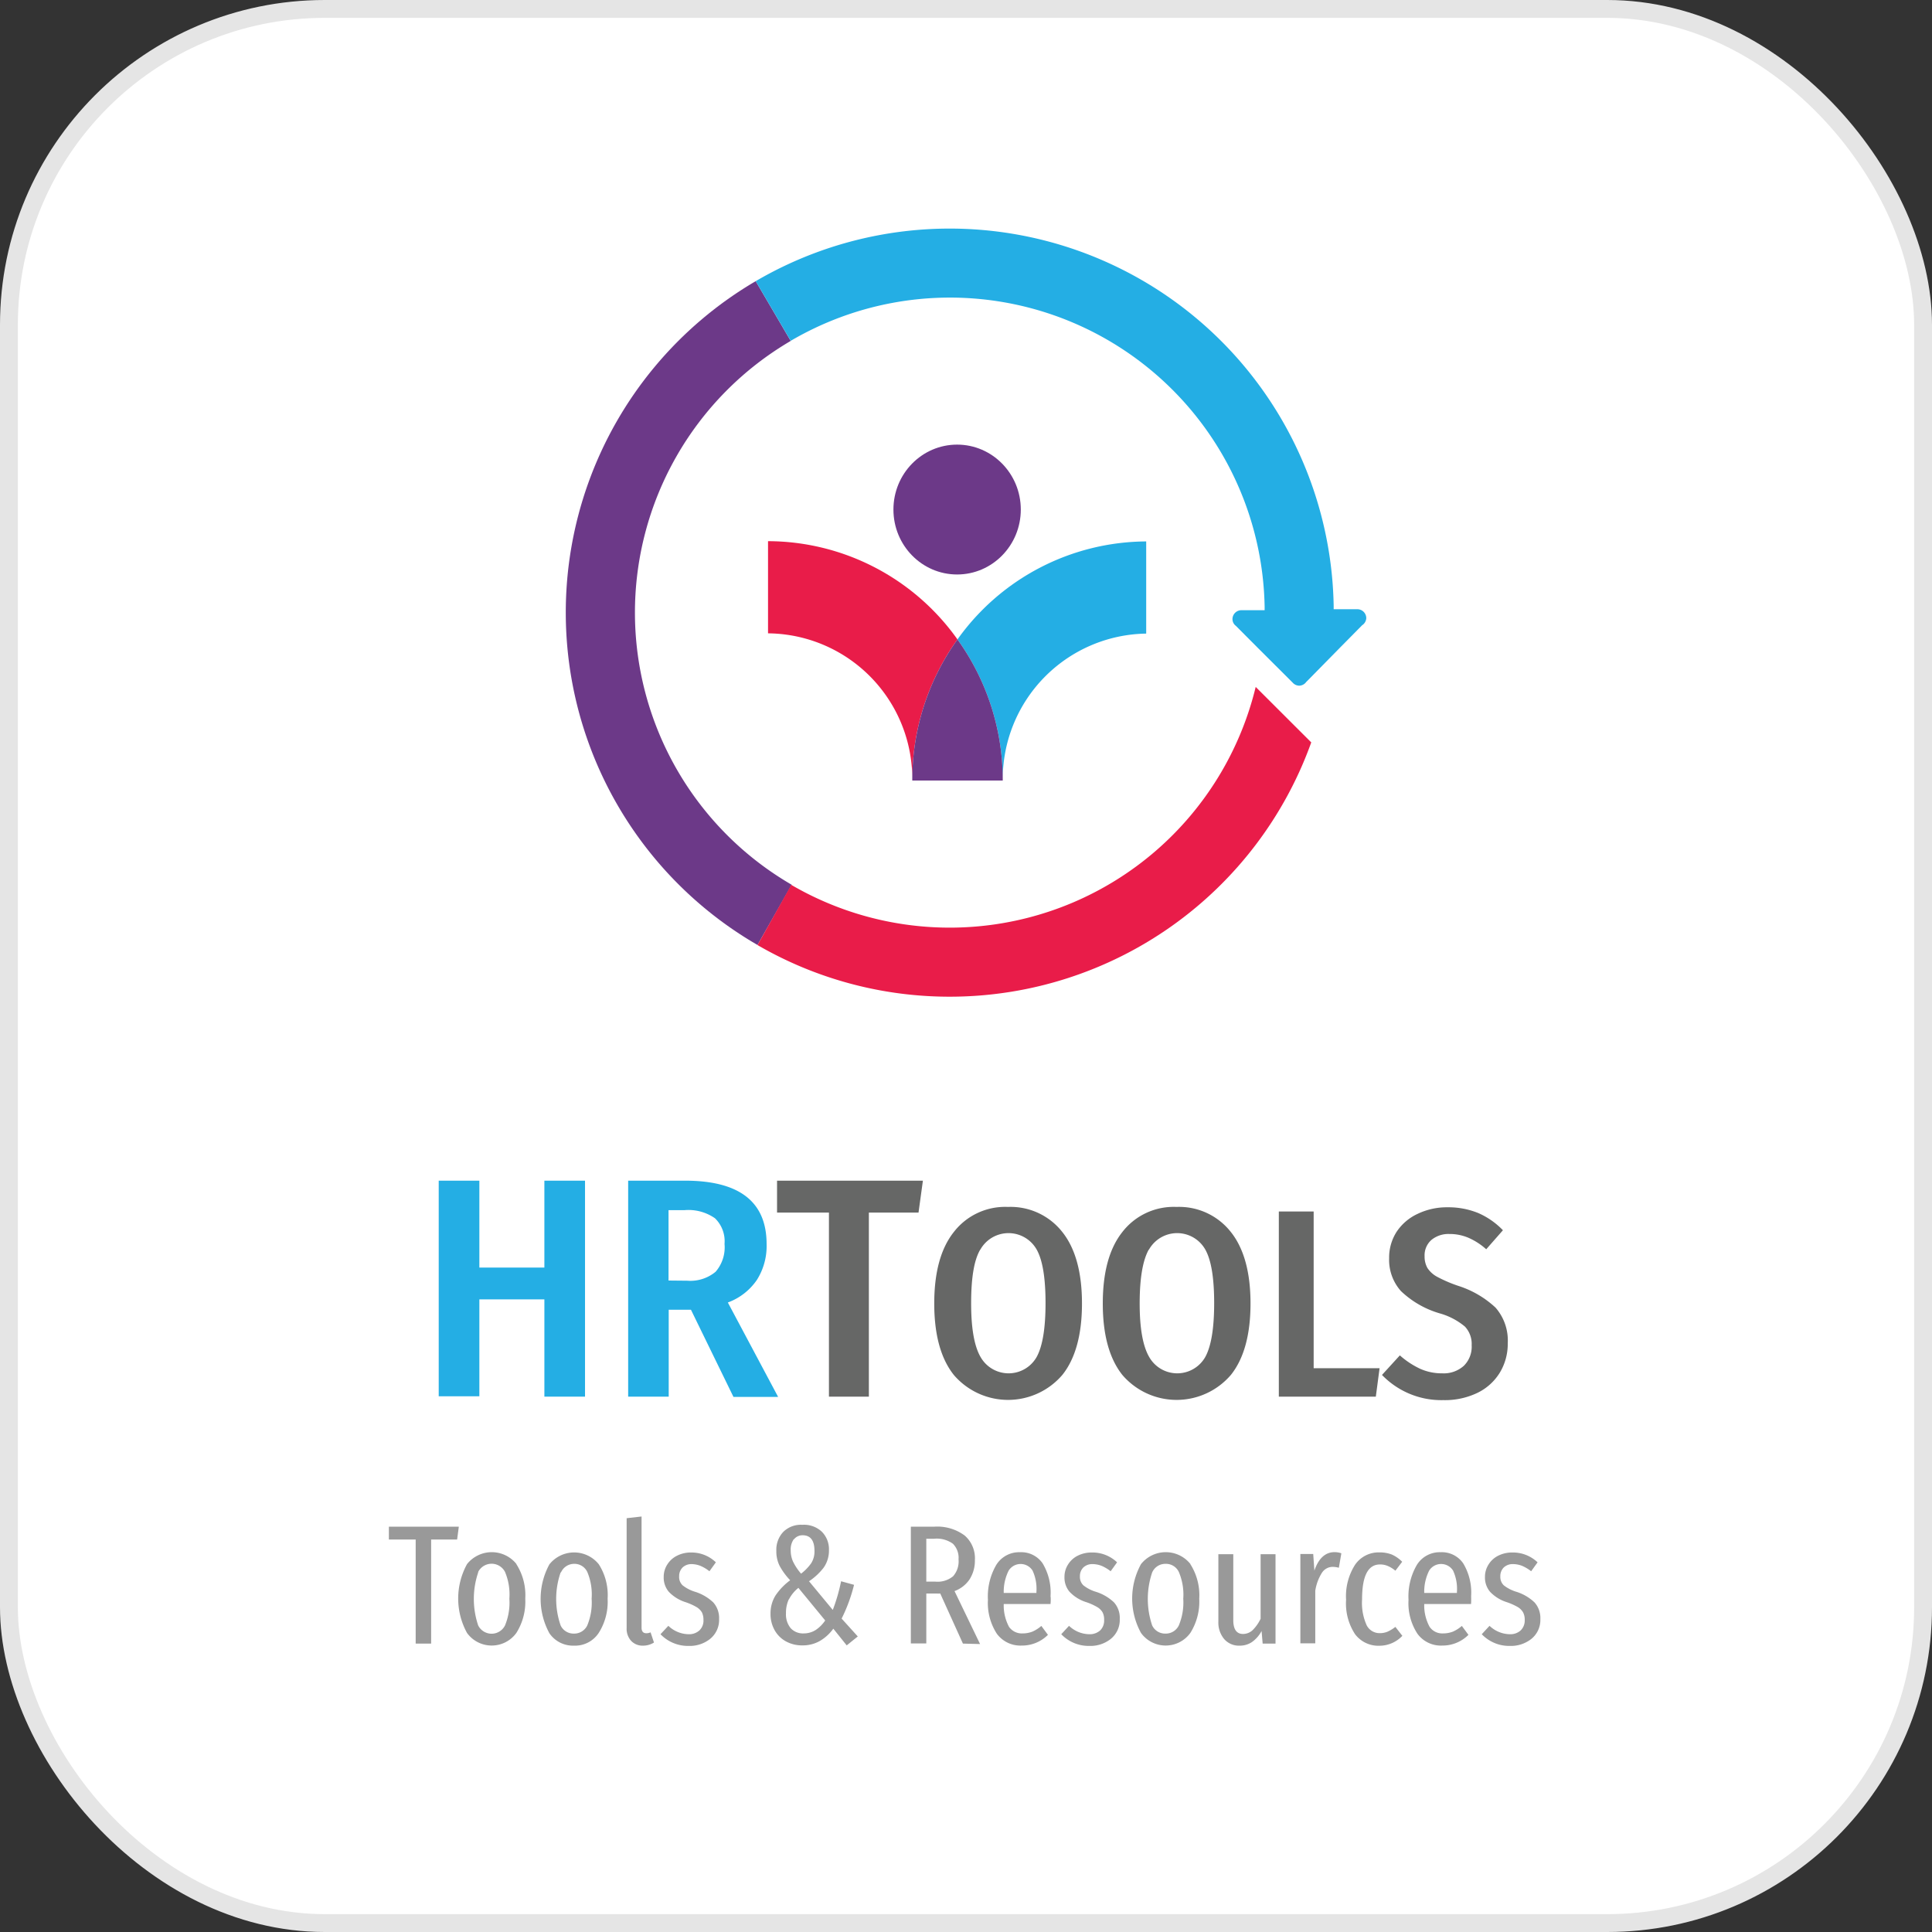 <svg id="HRTools" xmlns="http://www.w3.org/2000/svg" viewBox="0 0 216.31 216.31"><rect x="0" y="0" width="216.31" height="216.31" fill="#333333" stroke="none"/><defs><style>.cls-1{fill:#fff;stroke:#e5e5e5;stroke-miterlimit:10;stroke-width:2px;}.cls-2{fill:#24aee4;}.cls-3{fill:#666766;}.cls-4{fill:#999;}.cls-5{fill:#6c3988;}.cls-6{fill:#e91c49;}</style></defs><rect class="cls-1" x="1" y="1" width="214.31" height="214.31" rx="35.36"/><path class="cls-2" d="M107.14,212.89V202H99.86v10.85H95.31V188.71h4.55v9.73h7.28v-9.73h4.55v24.18Z" transform="translate(-46.19 -56.52)"/><path class="cls-2" d="M123.55,203.16h-2.49v9.73h-4.54V188.71h6.37q9.13,0,9.13,7.1a7.1,7.1,0,0,1-1.08,4,6.76,6.76,0,0,1-3.26,2.54l5.63,10.57h-5Zm-.42-3.25a4.43,4.43,0,0,0,3.18-1,4.18,4.18,0,0,0,1-3.12,3.58,3.58,0,0,0-1.07-2.87,5.19,5.19,0,0,0-3.41-.91h-1.79v7.88Z" transform="translate(-46.19 -56.52)"/><path class="cls-3" d="M149.52,188.71l-.49,3.57h-5.56v20.61H139V192.28h-5.81v-3.57Z" transform="translate(-46.19 -56.52)"/><path class="cls-3" d="M165.13,194.46c1.46,1.83,2.2,4.51,2.2,8s-.74,6.18-2.2,8a8,8,0,0,1-12.15,0q-2.19-2.76-2.19-8t2.19-8a7.26,7.26,0,0,1,6.06-2.81A7.36,7.36,0,0,1,165.13,194.46Zm-9.21,2c-.7,1.22-1,3.23-1,6s.35,4.78,1.06,6a3.61,3.61,0,0,0,6.27,0q1-1.81,1-6.05t-1-6a3.62,3.62,0,0,0-6.29,0Z" transform="translate(-46.19 -56.52)"/><path class="cls-3" d="M184,194.46c1.46,1.83,2.2,4.51,2.2,8s-.74,6.18-2.2,8a8,8,0,0,1-12.15,0q-2.19-2.76-2.19-8t2.19-8a7.26,7.26,0,0,1,6.06-2.81A7.36,7.36,0,0,1,184,194.46Zm-9.21,2q-1,1.83-1,6t1.07,6a3.61,3.61,0,0,0,6.27,0q1-1.81,1-6.05t-1-6a3.62,3.62,0,0,0-6.29,0Z" transform="translate(-46.19 -56.52)"/><path class="cls-3" d="M193.27,192.16v17.55h7.38l-.42,3.18H189.37V192.16Z" transform="translate(-46.19 -56.52)"/><path class="cls-3" d="M211.71,192.34a8.58,8.58,0,0,1,2.75,1.92l-1.87,2.13a7.43,7.43,0,0,0-2-1.29,5.36,5.36,0,0,0-2.13-.42,3,3,0,0,0-2,.66,2.29,2.29,0,0,0-.77,1.83,2.58,2.58,0,0,0,.32,1.32,3,3,0,0,0,1.12,1,15.31,15.31,0,0,0,2.34,1,11,11,0,0,1,4.16,2.43,5.59,5.59,0,0,1,1.37,4,6.2,6.2,0,0,1-.88,3.27,6,6,0,0,1-2.5,2.27,8.41,8.41,0,0,1-3.83.82,9.22,9.22,0,0,1-6.87-2.82l2-2.19a9.46,9.46,0,0,0,2.27,1.5,5.93,5.93,0,0,0,2.47.51,3.36,3.36,0,0,0,2.42-.84,3,3,0,0,0,.88-2.31,2.84,2.84,0,0,0-.75-2.08,7.6,7.6,0,0,0-2.85-1.49,10.55,10.55,0,0,1-4.32-2.49,5.25,5.25,0,0,1-1.32-3.69,5.32,5.32,0,0,1,.84-2.95,5.69,5.69,0,0,1,2.34-2,7.55,7.55,0,0,1,3.37-.74A8.83,8.83,0,0,1,211.71,192.34Z" transform="translate(-46.19 -56.52)"/><path class="cls-4" d="M97.56,227.45l-.19,1.44H94.46v11.65H92.73V228.89h-3v-1.44Z" transform="translate(-46.19 -56.52)"/><path class="cls-4" d="M104,231.64a6.47,6.47,0,0,1,1,3.88,6.57,6.57,0,0,1-1,3.83,3.41,3.41,0,0,1-5.52,0,8,8,0,0,1,0-7.71,3.54,3.54,0,0,1,5.54,0Zm-4.27.93a9.25,9.25,0,0,0,0,5.94,1.68,1.68,0,0,0,3,0,6.68,6.68,0,0,0,.49-3,6.48,6.48,0,0,0-.49-3,1.69,1.69,0,0,0-3,0Z" transform="translate(-46.19 -56.52)"/><path class="cls-4" d="M113.22,231.64a6.4,6.4,0,0,1,1,3.88,6.49,6.49,0,0,1-1,3.83,3.17,3.17,0,0,1-2.76,1.42,3.21,3.21,0,0,1-2.76-1.39,8.07,8.07,0,0,1,0-7.71,3.54,3.54,0,0,1,5.54,0Zm-4.26.93a9.07,9.07,0,0,0,0,5.94,1.6,1.6,0,0,0,1.48.91,1.62,1.62,0,0,0,1.5-.91,6.68,6.68,0,0,0,.49-3,6.48,6.48,0,0,0-.49-3,1.59,1.59,0,0,0-1.48-.9A1.61,1.61,0,0,0,109,232.57Z" transform="translate(-46.19 -56.52)"/><path class="cls-4" d="M116.85,240.23a2,2,0,0,1-.5-1.44V226.5l1.67-.19v12.44c0,.42.18.63.53.63a1.12,1.12,0,0,0,.48-.1l.38,1.14a2.28,2.28,0,0,1-1.22.35A1.75,1.75,0,0,1,116.85,240.23Z" transform="translate(-46.19 -56.52)"/><path class="cls-4" d="M126.34,231.44l-.72,1a4.28,4.28,0,0,0-1-.6,2.79,2.79,0,0,0-1-.2,1.43,1.43,0,0,0-1,.37,1.35,1.35,0,0,0-.39,1,1.27,1.27,0,0,0,.38,1,4.22,4.22,0,0,0,1.44.74,5.23,5.23,0,0,1,2,1.18,2.62,2.62,0,0,1,.65,1.86,2.72,2.72,0,0,1-1,2.22,3.65,3.65,0,0,1-2.38.79,4.27,4.27,0,0,1-3.18-1.31l.88-.94a3.35,3.35,0,0,0,2.26.94,1.71,1.71,0,0,0,1.21-.42,1.5,1.5,0,0,0,.46-1.18,1.87,1.87,0,0,0-.17-.84,1.74,1.74,0,0,0-.59-.59,6.63,6.63,0,0,0-1.22-.55,4.46,4.46,0,0,1-1.9-1.17,2.46,2.46,0,0,1-.57-1.66,2.55,2.55,0,0,1,.39-1.38,2.71,2.71,0,0,1,1.1-1,3.42,3.42,0,0,1,1.59-.36A3.94,3.94,0,0,1,126.34,231.44Z" transform="translate(-46.19 -56.52)"/><path class="cls-4" d="M138.19,228a2.77,2.77,0,0,1,.81,2.07,3.31,3.31,0,0,1-.58,1.95,6.87,6.87,0,0,1-1.65,1.54l2.66,3.21a20.3,20.3,0,0,0,.93-3.21l1.45.4a18.16,18.16,0,0,1-1.39,3.78l1.81,2-1.24,1-1.5-1.87a4.93,4.93,0,0,1-1.55,1.4,3.89,3.89,0,0,1-1.91.47,3.75,3.75,0,0,1-1.85-.45,3.22,3.22,0,0,1-1.26-1.25,3.67,3.67,0,0,1-.46-1.86,3.78,3.78,0,0,1,.54-2,6.83,6.83,0,0,1,1.66-1.73,7.47,7.47,0,0,1-1.18-1.61,3.59,3.59,0,0,1-.37-1.68,2.92,2.92,0,0,1,.76-2.11,2.8,2.8,0,0,1,2.16-.81A2.91,2.91,0,0,1,138.19,228Zm-3.68,7.57a3.6,3.6,0,0,0-.32,1.57,2.43,2.43,0,0,0,.53,1.68,1.87,1.87,0,0,0,1.43.58,2.53,2.53,0,0,0,1.33-.36,3.91,3.91,0,0,0,1.1-1.09l-3-3.65A4,4,0,0,0,134.51,235.61Zm.56-6.73a2,2,0,0,0-.35,1.27,3,3,0,0,0,.27,1.27,6.24,6.24,0,0,0,.89,1.33,5.36,5.36,0,0,0,1.14-1.18,2.45,2.45,0,0,0,.36-1.37c0-1.16-.44-1.75-1.33-1.75A1.22,1.22,0,0,0,135.07,228.88Z" transform="translate(-46.19 -56.52)"/><path class="cls-4" d="M154,240.54l-2.54-5.61a2.13,2.13,0,0,1-.4,0H149.9v5.59h-1.73V227.45h2.62a5.13,5.13,0,0,1,3.42,1,3.37,3.37,0,0,1,1.13,2.73,3.88,3.88,0,0,1-.59,2.16,3.45,3.45,0,0,1-1.69,1.32l2.86,5.93ZM152.9,233a2.51,2.51,0,0,0,.61-1.89,2.23,2.23,0,0,0-.63-1.75,3.09,3.09,0,0,0-2.1-.56h-.88v4.8h1A2.72,2.72,0,0,0,152.9,233Z" transform="translate(-46.19 -56.52)"/><path class="cls-4" d="M163.81,236.11h-5.24a5.08,5.08,0,0,0,.59,2.55,1.74,1.74,0,0,0,1.5.74,3.06,3.06,0,0,0,1.12-.2,3.88,3.88,0,0,0,1-.64l.74,1a4.1,4.1,0,0,1-2.94,1.2,3.28,3.28,0,0,1-2.78-1.32,6.34,6.34,0,0,1-1-3.81,7,7,0,0,1,.94-3.91,3,3,0,0,1,2.65-1.41,2.9,2.9,0,0,1,2.53,1.24,6.34,6.34,0,0,1,.89,3.68C163.85,235.52,163.83,235.81,163.81,236.11Zm-1.58-1.37a4.87,4.87,0,0,0-.43-2.37,1.58,1.58,0,0,0-2.68,0,5.28,5.28,0,0,0-.55,2.5h3.66Z" transform="translate(-46.19 -56.52)"/><path class="cls-4" d="M171.26,231.44l-.72,1a4.48,4.48,0,0,0-1-.6,2.84,2.84,0,0,0-1-.2,1.45,1.45,0,0,0-1.05.37,1.35,1.35,0,0,0-.39,1,1.3,1.3,0,0,0,.38,1,4.22,4.22,0,0,0,1.44.74,5.2,5.2,0,0,1,2,1.18,2.61,2.61,0,0,1,.64,1.86,2.72,2.72,0,0,1-1,2.22,3.63,3.63,0,0,1-2.38.79,4.25,4.25,0,0,1-3.17-1.31l.87-.94a3.35,3.35,0,0,0,2.26.94,1.74,1.74,0,0,0,1.22-.42,1.53,1.53,0,0,0,.45-1.18,1.75,1.75,0,0,0-.17-.84,1.65,1.65,0,0,0-.59-.59,6.48,6.48,0,0,0-1.21-.55,4.4,4.4,0,0,1-1.9-1.17,2.46,2.46,0,0,1-.57-1.66,2.55,2.55,0,0,1,.39-1.38,2.68,2.68,0,0,1,1.09-1,3.46,3.46,0,0,1,1.6-.36A4,4,0,0,1,171.26,231.44Z" transform="translate(-46.19 -56.52)"/><path class="cls-4" d="M179.46,231.64a6.48,6.48,0,0,1,1,3.88,6.57,6.57,0,0,1-1,3.83,3.41,3.41,0,0,1-5.52,0,8,8,0,0,1,0-7.71,3.54,3.54,0,0,1,5.54,0Zm-4.27.93a9.25,9.25,0,0,0,0,5.94,1.6,1.6,0,0,0,1.48.91,1.62,1.62,0,0,0,1.5-.91,6.65,6.65,0,0,0,.5-3,6.46,6.46,0,0,0-.5-3,1.59,1.59,0,0,0-1.48-.9A1.61,1.61,0,0,0,175.19,232.57Z" transform="translate(-46.19 -56.52)"/><path class="cls-4" d="M189,240.54h-1.44l-.12-1.41a3.55,3.55,0,0,1-1.07,1.23,2.42,2.42,0,0,1-1.39.41,2.18,2.18,0,0,1-1.73-.74,2.86,2.86,0,0,1-.65-1.94v-7.56h1.67v7.39c0,1,.36,1.54,1.08,1.54a1.57,1.57,0,0,0,1.11-.45,4.55,4.55,0,0,0,.87-1.25v-7.23H189Z" transform="translate(-46.19 -56.52)"/><path class="cls-4" d="M196.37,230.43l-.28,1.62a2.54,2.54,0,0,0-.68-.1,1.43,1.43,0,0,0-1.22.67,5.28,5.28,0,0,0-.74,2v5.89h-1.67v-10h1.44l.13,1.86c.47-1.38,1.23-2.07,2.26-2.07A2.25,2.25,0,0,1,196.37,230.43Z" transform="translate(-46.19 -56.52)"/><path class="cls-4" d="M202,230.56a3.77,3.77,0,0,1,1.18.82l-.76,1a3.36,3.36,0,0,0-.85-.53,2.13,2.13,0,0,0-.88-.17c-1.34,0-2,1.3-2,3.91a6.09,6.09,0,0,0,.52,2.91,1.62,1.62,0,0,0,1.48.87,2.16,2.16,0,0,0,.86-.17,4.32,4.32,0,0,0,.87-.53l.78,1a3.55,3.55,0,0,1-2.53,1.11,3.27,3.27,0,0,1-2.77-1.3,6.26,6.26,0,0,1-1-3.85,6.54,6.54,0,0,1,1-3.91,3.19,3.19,0,0,1,2.73-1.39A3.72,3.72,0,0,1,202,230.56Z" transform="translate(-46.19 -56.52)"/><path class="cls-4" d="M210.89,236.11h-5.24a5,5,0,0,0,.6,2.55,1.71,1.71,0,0,0,1.49.74,3.06,3.06,0,0,0,1.12-.2,3.88,3.88,0,0,0,1-.64l.74,1a4.1,4.1,0,0,1-2.94,1.2,3.25,3.25,0,0,1-2.77-1.32,6.27,6.27,0,0,1-1-3.81,7,7,0,0,1,.94-3.91,3,3,0,0,1,2.65-1.41,2.9,2.9,0,0,1,2.53,1.24,6.34,6.34,0,0,1,.89,3.68A8.71,8.71,0,0,1,210.89,236.11Zm-1.58-1.37a4.87,4.87,0,0,0-.43-2.37,1.58,1.58,0,0,0-2.68,0,5.28,5.28,0,0,0-.55,2.5h3.66Z" transform="translate(-46.19 -56.52)"/><path class="cls-4" d="M218.34,231.44l-.72,1a4.48,4.48,0,0,0-1-.6,2.83,2.83,0,0,0-1-.2,1.46,1.46,0,0,0-1.06.37,1.35,1.35,0,0,0-.39,1,1.3,1.3,0,0,0,.38,1,4.29,4.29,0,0,0,1.45.74,5.23,5.23,0,0,1,2,1.18,2.62,2.62,0,0,1,.65,1.86,2.72,2.72,0,0,1-1,2.22,3.68,3.68,0,0,1-2.39.79,4.25,4.25,0,0,1-3.17-1.31l.87-.94a3.37,3.37,0,0,0,2.26.94,1.72,1.72,0,0,0,1.22-.42,1.54,1.54,0,0,0,.46-1.18,1.74,1.74,0,0,0-.18-.84,1.7,1.7,0,0,0-.58-.59,7,7,0,0,0-1.22-.55,4.4,4.4,0,0,1-1.9-1.17,2.46,2.46,0,0,1-.57-1.66,2.55,2.55,0,0,1,.39-1.38,2.68,2.68,0,0,1,1.09-1,3.46,3.46,0,0,1,1.6-.36A4,4,0,0,1,218.34,231.44Z" transform="translate(-46.19 -56.52)"/><path class="cls-5" d="M117.28,125.37a35.25,35.25,0,0,1,17.44-30.68L130.8,88a43,43,0,0,0,.2,74.32l3.83-6.74A35.24,35.24,0,0,1,117.28,125.37Z" transform="translate(-46.19 -56.52)"/><path class="cls-6" d="M152.86,168.11A43,43,0,0,0,193,139.64l-6.22-6.21a35.25,35.25,0,0,1-52,22.16L131,162.33A42.85,42.85,0,0,0,152.86,168.11Z" transform="translate(-46.19 -56.52)"/><path class="cls-2" d="M199.16,125.73a1,1,0,0,0-1-1l-2.65,0c0-.13,0-.26,0-.39A43,43,0,0,0,130.8,88l3.92,6.68a35.24,35.24,0,0,1,53.06,29.76c0,.13,0,.26,0,.4h-2.6a1,1,0,0,0-1,1,.94.94,0,0,0,.38.75h0l2.49,2.5,3.49,3.48.38.38h0a1,1,0,0,0,.73.34,1,1,0,0,0,.79-.42h0l.31-.31,3.48-3.54,2.47-2.5h0A1,1,0,0,0,199.16,125.73Z" transform="translate(-46.19 -56.52)"/><path class="cls-6" d="M148.33,143.91a27,27,0,0,1,5.06-15.8,26.09,26.09,0,0,0-21.21-11v10.32A16.3,16.3,0,0,1,148.33,143.91Z" transform="translate(-46.19 -56.52)"/><path class="cls-2" d="M153.39,128.11a27,27,0,0,1,5.07,15.8,16.3,16.3,0,0,1,16.06-16.45V117.14A26.1,26.1,0,0,0,153.39,128.11Z" transform="translate(-46.19 -56.52)"/><path class="cls-5" d="M158.46,143.91a27,27,0,0,0-5.07-15.8,27,27,0,0,0-5.06,15.8Z" transform="translate(-46.19 -56.52)"/><ellipse class="cls-5" cx="107.16" cy="57.05" rx="7.13" ry="7.27"/></svg>